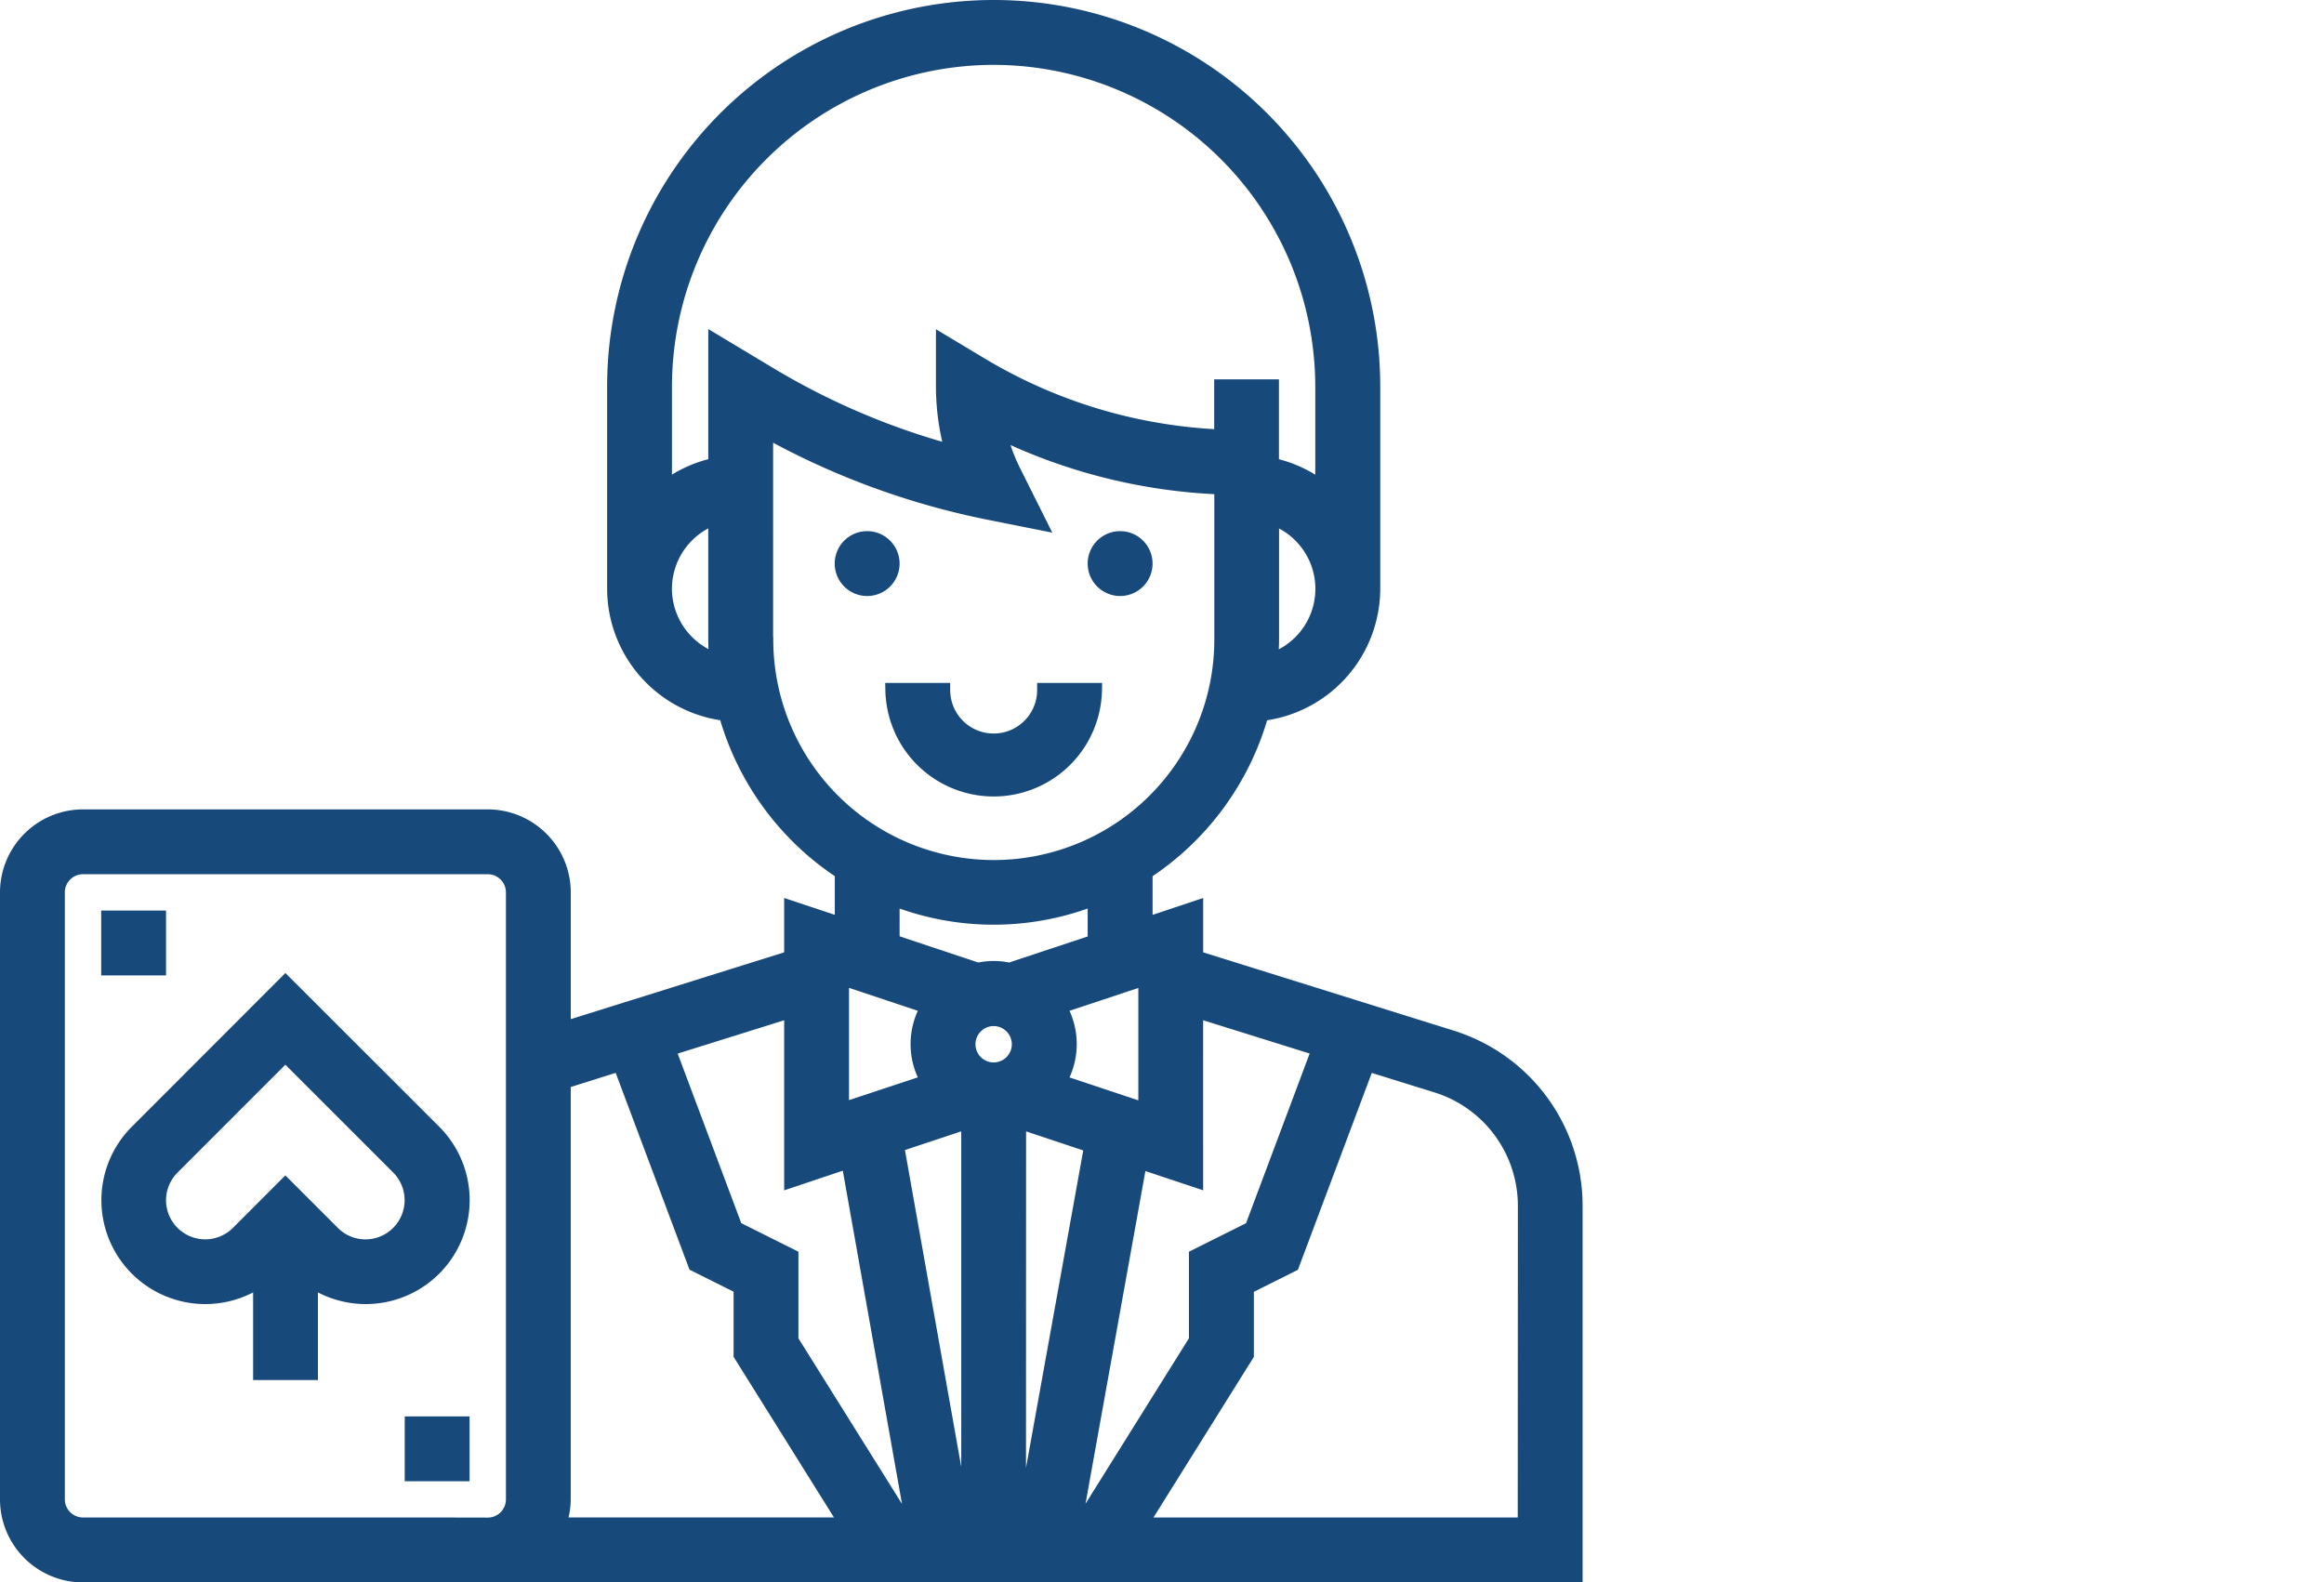 <svg xmlns="http://www.w3.org/2000/svg" width="65.2" height="44.4" viewBox="0 0 65.2 44.4">
  <g id="icon" transform="translate(-0.428 -0.007)">
    <rect id="Rectangle_8295" data-name="Rectangle 8295" width="65" height="44" transform="translate(0.628 0.207)" fill="none"/>
    <g id="dealer" transform="translate(0.628 0.207)">
      <path id="Path_21107" data-name="Path 21107" d="M36.968,308.688,32.8,312.86a2.715,2.715,0,0,0,3.462,4.154v2.612h1.419v-2.612a2.715,2.715,0,0,0,3.462-4.154Zm2.25,7.391a1.29,1.29,0,0,1-.918-.38l-1.333-1.333L35.635,315.7a1.3,1.3,0,0,1-2.216-.918,1.306,1.306,0,0,1,.38-.918l3.168-3.169,3.169,3.169a1.3,1.3,0,0,1-.918,2.215Zm0,0" transform="translate(-29.161 -281.304)" fill="#17497b" stroke="#17497b" stroke-width="0.4"/>
      <path id="Path_21108" data-name="Path 21108" d="M32,288h1.419v1.419H32Zm0,0" transform="translate(-29.161 -262.451)" fill="#17497b" stroke="#17497b" stroke-width="0.4"/>
      <path id="Path_21109" data-name="Path 21109" d="M128,448h1.419v1.419H128Zm0,0" transform="translate(-116.645 -408.258)" fill="#17497b" stroke="#17497b" stroke-width="0.4"/>
      <path id="Path_21110" data-name="Path 21110" d="M40.514,28.905l-7.159-2.237V25.274l-1.419.473v-1.47a7.831,7.831,0,0,0,3.257-4.448,3.542,3.542,0,0,0,3.13-3.506V10.645a10.645,10.645,0,0,0-21.29,0v5.677a3.541,3.541,0,0,0,3.13,3.506,7.824,7.824,0,0,0,3.257,4.448v1.47L22,25.273v1.395l-6.387,2V24.839a2.132,2.132,0,0,0-2.129-2.129H2.129A2.132,2.132,0,0,0,0,24.839V41.871A2.132,2.132,0,0,0,2.129,44H44V33.647a4.945,4.945,0,0,0-3.486-4.741Zm-3.71.327-1.886,5.032-1.563.781v2.364l-3.233,5.172h-.177l1.833-10.186,1.576.525V28.154Zm-4.868-1.989v3.708l-2.416-.805a2.059,2.059,0,0,0,0-2.1ZM28.387,29.1a.71.71,0,1,1-.71-.71A.711.711,0,0,1,28.387,29.1Zm-1.419,2.167V42.581h-.115L24.961,31.933Zm1.419,0,2.031.677L28.5,42.581h-.116Zm7.067-12.934c.015-.2.03-.39.03-.588V14.324a2.116,2.116,0,0,1-.03,4.006ZM27.677,1.42A9.236,9.236,0,0,1,36.9,10.645V13.5a3.513,3.513,0,0,0-1.419-.656v-2.2H34.064v1.407a14.232,14.232,0,0,1-6.731-2.015l-1.075-.645v1.253a6.764,6.764,0,0,0,.257,1.837A20.145,20.145,0,0,1,21.392,10.3l-1.521-.914v3.456a3.522,3.522,0,0,0-1.419.656V10.645A9.236,9.236,0,0,1,27.677,1.42Zm-9.226,14.9a2.126,2.126,0,0,1,1.419-2v3.418c0,.2.015.393.03.588a2.126,2.126,0,0,1-1.449-2.008Zm2.839,1.419V11.885a21.554,21.554,0,0,0,6.248,2.3l1.423.284-.724-1.448a5.273,5.273,0,0,1-.4-1.1,15.647,15.647,0,0,0,6.231,1.553v4.27a6.387,6.387,0,1,1-12.774,0Zm3.548,7.264a7.7,7.7,0,0,0,5.677,0V26.22L28.163,27l.009.027a1.947,1.947,0,0,0-.988,0L27.193,27l-2.354-.785Zm-1.419,2.237,2.416.805a2.057,2.057,0,0,0,0,2.1l-2.416.8Zm.182,5.144,1.811,10.194h-.179L22,37.409V35.045l-1.563-.781-1.886-5.03L22,28.155v4.766Zm-6.407-2.729,2.11,5.626,1.277.638v1.894l2.977,4.764H15.481a2.083,2.083,0,0,0,.131-.71V30.153Zm-5.13,12.923H2.129a.711.711,0,0,1-.71-.71V24.839a.711.711,0,0,1,.71-.71H13.484a.711.711,0,0,1,.71.71V41.871a.711.711,0,0,1-.71.71Zm30.516,0H31.8l2.977-4.764V35.923l1.276-.638,2.111-5.628,1.93.6a3.532,3.532,0,0,1,2.49,3.387Zm0,0" fill="#17497b" stroke="#17497b" stroke-width="0.4"/>
      <path id="Path_21111" data-name="Path 21111" d="M265.419,168.71a.71.71,0,1,1-.71-.71A.71.71,0,0,1,265.419,168.71Zm0,0" transform="translate(-240.581 -153.097)" fill="#17497b" stroke="#17497b" stroke-width="0.4"/>
      <path id="Path_21112" data-name="Path 21112" d="M345.419,168.71a.71.71,0,1,1-.71-.71A.71.71,0,0,1,345.419,168.71Zm0,0" transform="translate(-313.484 -153.097)" fill="#17497b" stroke="#17497b" stroke-width="0.4"/>
      <path id="Path_21113" data-name="Path 21113" d="M285.677,216h-1.419a1.419,1.419,0,0,1-2.839,0H280a2.839,2.839,0,0,0,5.677,0Zm0,0" transform="translate(-255.161 -196.838)" fill="#17497b" stroke="#17497b" stroke-width="0.4"/>
    </g>
  </g>
</svg>
